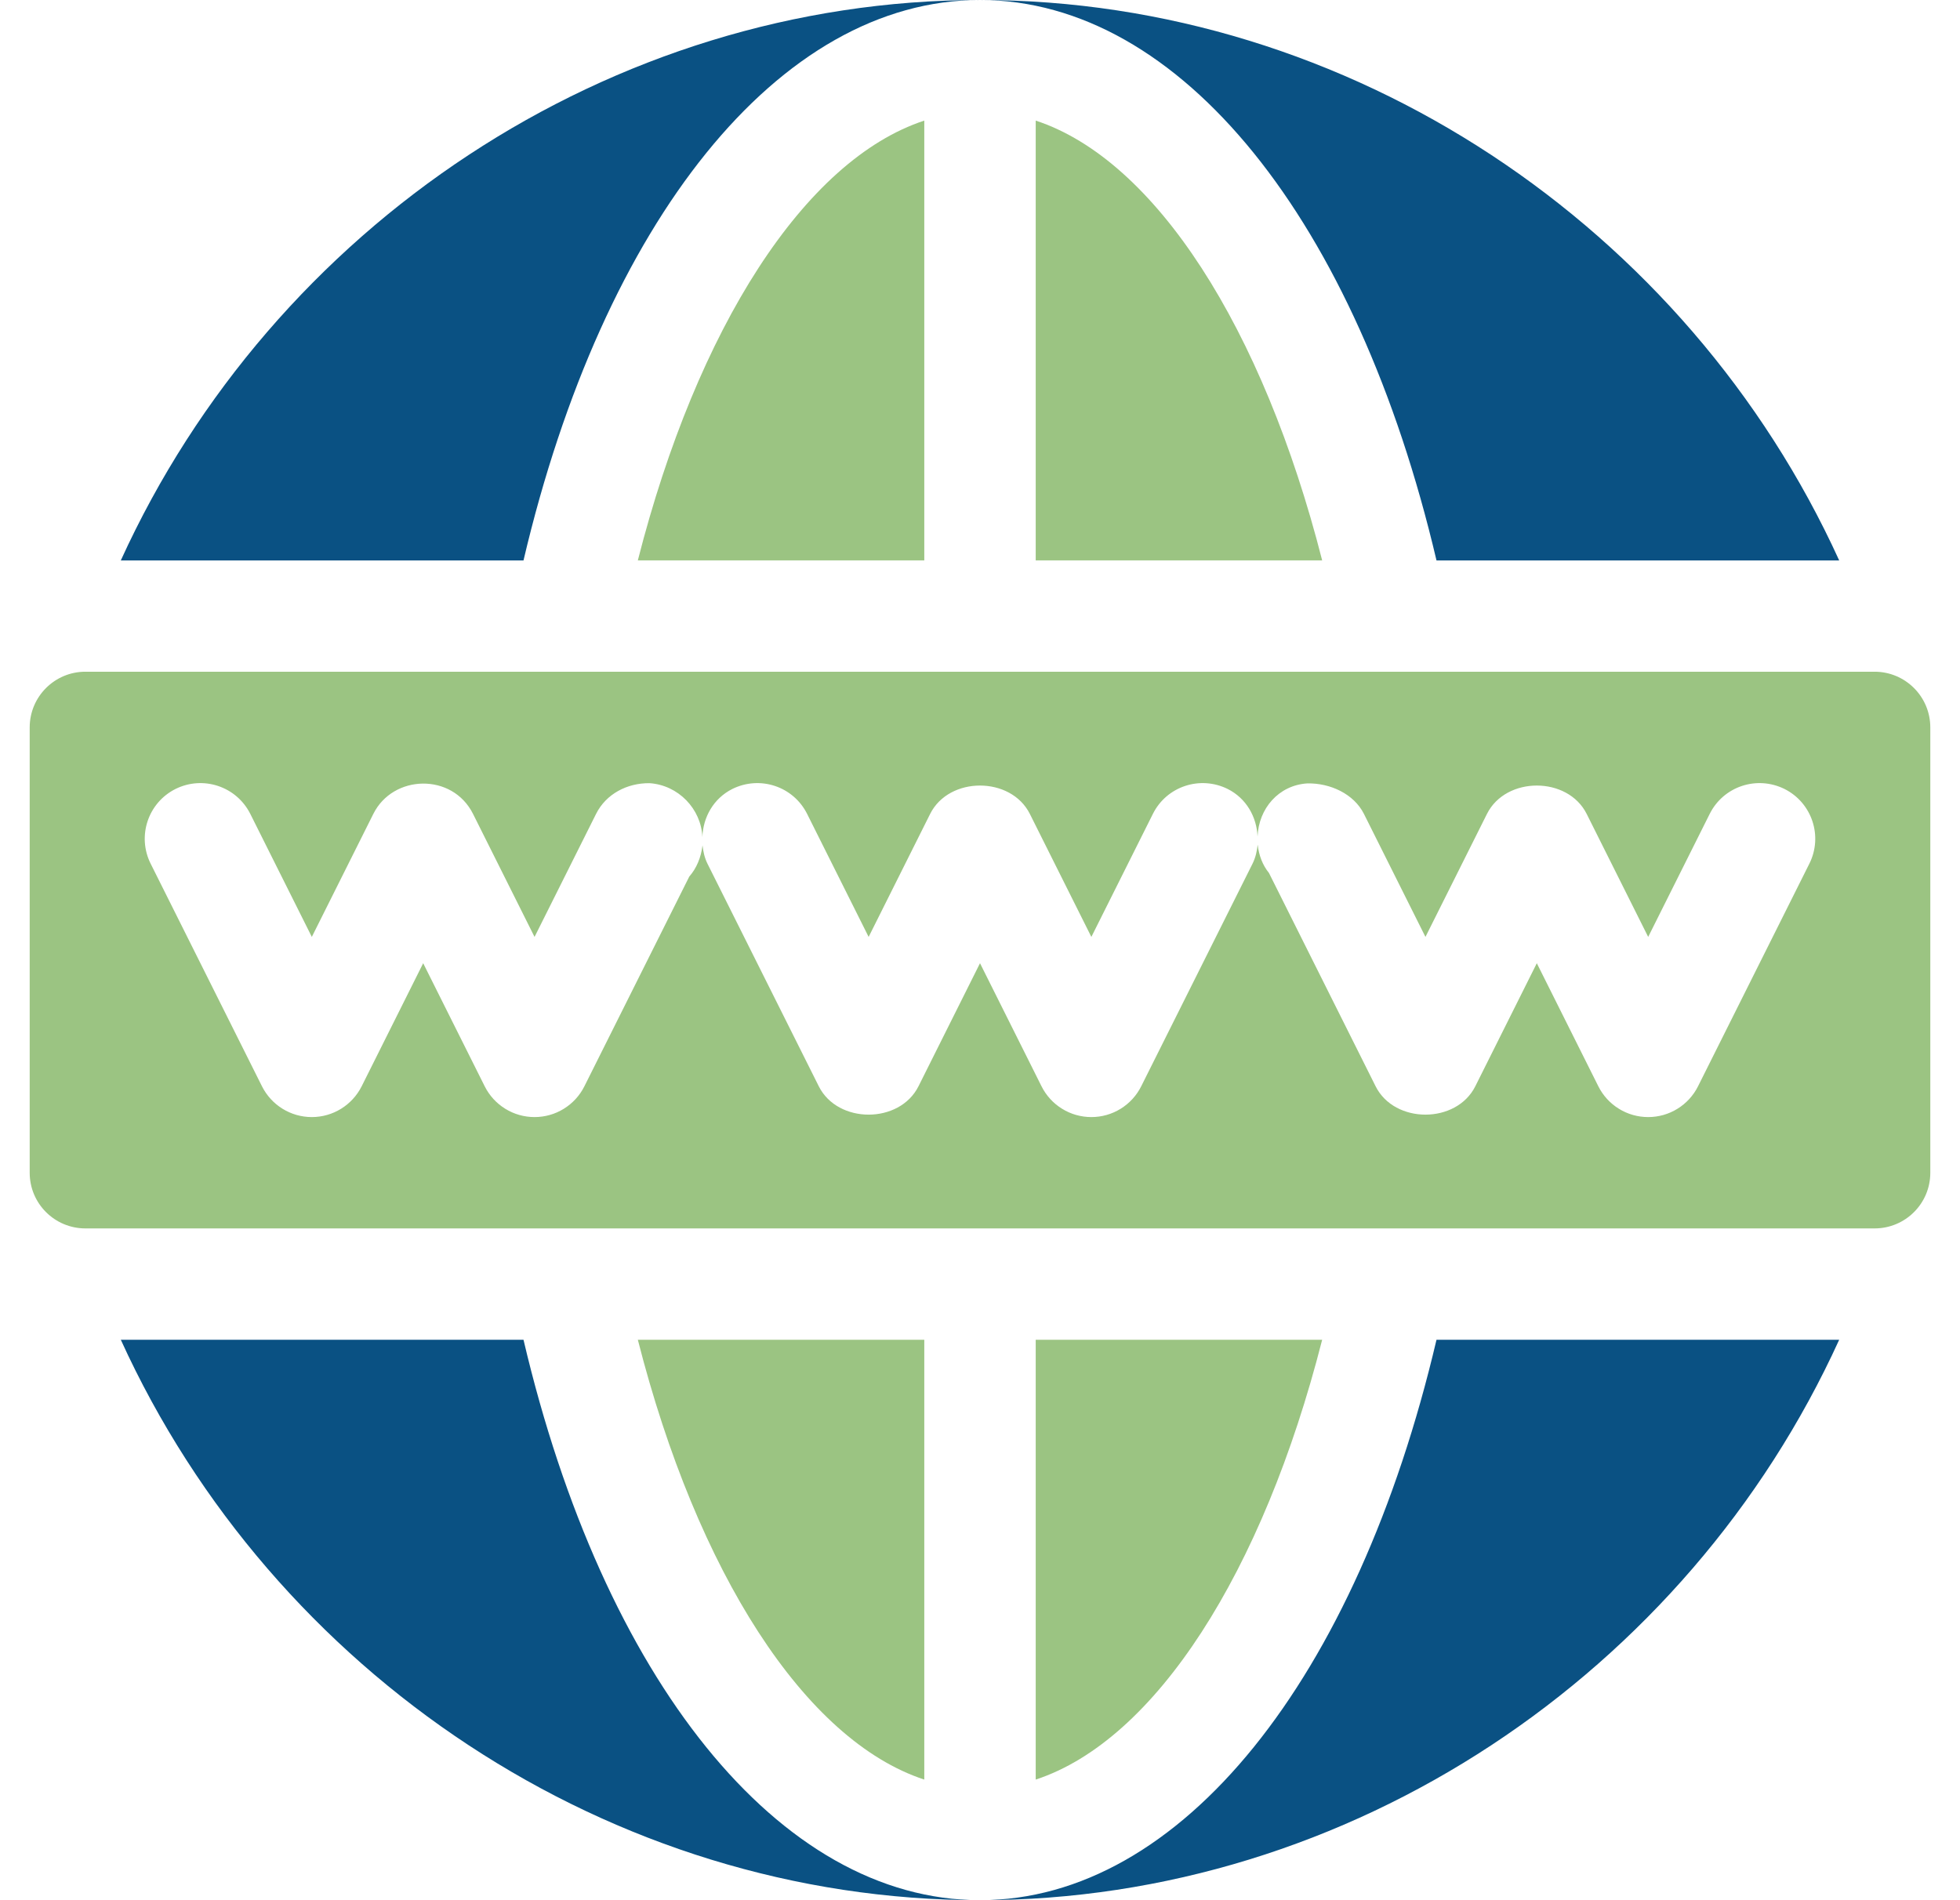 <svg width="33" height="32" viewBox="0 0 33 32" fill="none" xmlns="http://www.w3.org/2000/svg">
<g clip-path="url(#clip0_3780_89)">
<path d="M10.739 9.437H15.562V2.031C13.549 2.692 11.738 5.519 10.739 9.437ZM10.739 22.562C11.738 26.481 13.549 29.308 15.562 29.969V22.562H10.739ZM31.562 11.312H1.438C0.92 11.312 0.5 11.732 0.5 12.25V19.75C0.5 20.268 0.92 20.687 1.438 20.687H31.562C32.08 20.687 32.5 20.268 32.5 19.75V12.25C32.5 11.732 32.08 11.312 31.562 11.312ZM30.464 14.544L28.589 18.294C28.511 18.45 28.391 18.581 28.243 18.672C28.095 18.764 27.924 18.812 27.75 18.812C27.576 18.812 27.405 18.764 27.257 18.672C27.109 18.581 26.989 18.45 26.911 18.294L25.875 16.221L24.839 18.294C24.52 18.93 23.48 18.93 23.161 18.294L21.365 14.701C21.257 14.568 21.195 14.402 21.175 14.224C21.164 14.332 21.14 14.441 21.089 14.544L19.214 18.294C19.136 18.45 19.016 18.581 18.868 18.672C18.72 18.764 18.549 18.812 18.375 18.812C18.201 18.812 18.03 18.764 17.882 18.672C17.734 18.581 17.614 18.45 17.536 18.294L16.5 16.221L15.464 18.294C15.145 18.93 14.105 18.93 13.786 18.294L11.911 14.544C11.862 14.445 11.84 14.34 11.828 14.236C11.804 14.438 11.728 14.622 11.605 14.762L9.839 18.294C9.761 18.45 9.641 18.581 9.493 18.672C9.345 18.764 9.174 18.812 9 18.812C8.826 18.812 8.655 18.764 8.507 18.672C8.359 18.581 8.239 18.45 8.161 18.294L7.125 16.221L6.089 18.294C5.929 18.612 5.605 18.812 5.25 18.812C4.895 18.812 4.571 18.612 4.411 18.294L2.536 14.544C2.305 14.081 2.492 13.518 2.956 13.286C3.418 13.057 3.98 13.241 4.214 13.706L5.25 15.778L6.286 13.706C6.618 13.04 7.617 13.012 7.964 13.706L9 15.778L10.036 13.706C10.205 13.369 10.559 13.186 10.935 13.189C11.42 13.221 11.805 13.621 11.826 14.096C11.837 13.764 12.012 13.446 12.331 13.286C12.795 13.057 13.356 13.241 13.589 13.706L14.625 15.778L15.661 13.706C15.98 13.07 17.02 13.07 17.339 13.706L18.375 15.778L19.411 13.706C19.643 13.241 20.206 13.057 20.669 13.286C20.985 13.444 21.159 13.758 21.173 14.088C21.192 13.617 21.526 13.225 22.008 13.193C22.394 13.184 22.795 13.369 22.964 13.706L24 15.778L25.036 13.706C25.355 13.07 26.395 13.07 26.714 13.706L27.75 15.778L28.786 13.706C29.019 13.241 29.58 13.057 30.044 13.286C30.508 13.518 30.695 14.081 30.464 14.544ZM17.438 22.562V29.969C19.451 29.308 21.262 26.481 22.261 22.562H17.438ZM17.438 2.031V9.437H22.261C21.262 5.519 19.451 2.692 17.438 2.031Z" fill="#9BC482"/>
<path d="M8.814 22.562H2.034C4.596 28.189 10.271 32 16.5 32C13.113 32 10.155 28.27 8.814 22.562ZM24.186 22.562C22.845 28.27 19.887 32 16.5 32C22.729 32 28.403 28.189 30.966 22.562H24.186ZM2.034 9.438H8.814C10.155 3.73 13.113 0 16.5 0C10.271 0 4.596 3.811 2.034 9.438ZM16.5 0C19.887 0 22.845 3.73 24.186 9.438H30.966C28.403 3.811 22.729 0 16.5 0Z" fill="#0A5183"/>
</g>
<defs>
<clipPath id="clip0_3780_89">
<rect width="32" height="32" fill="white" transform="translate(0.5)"/>
</clipPath>
</defs>
</svg>
